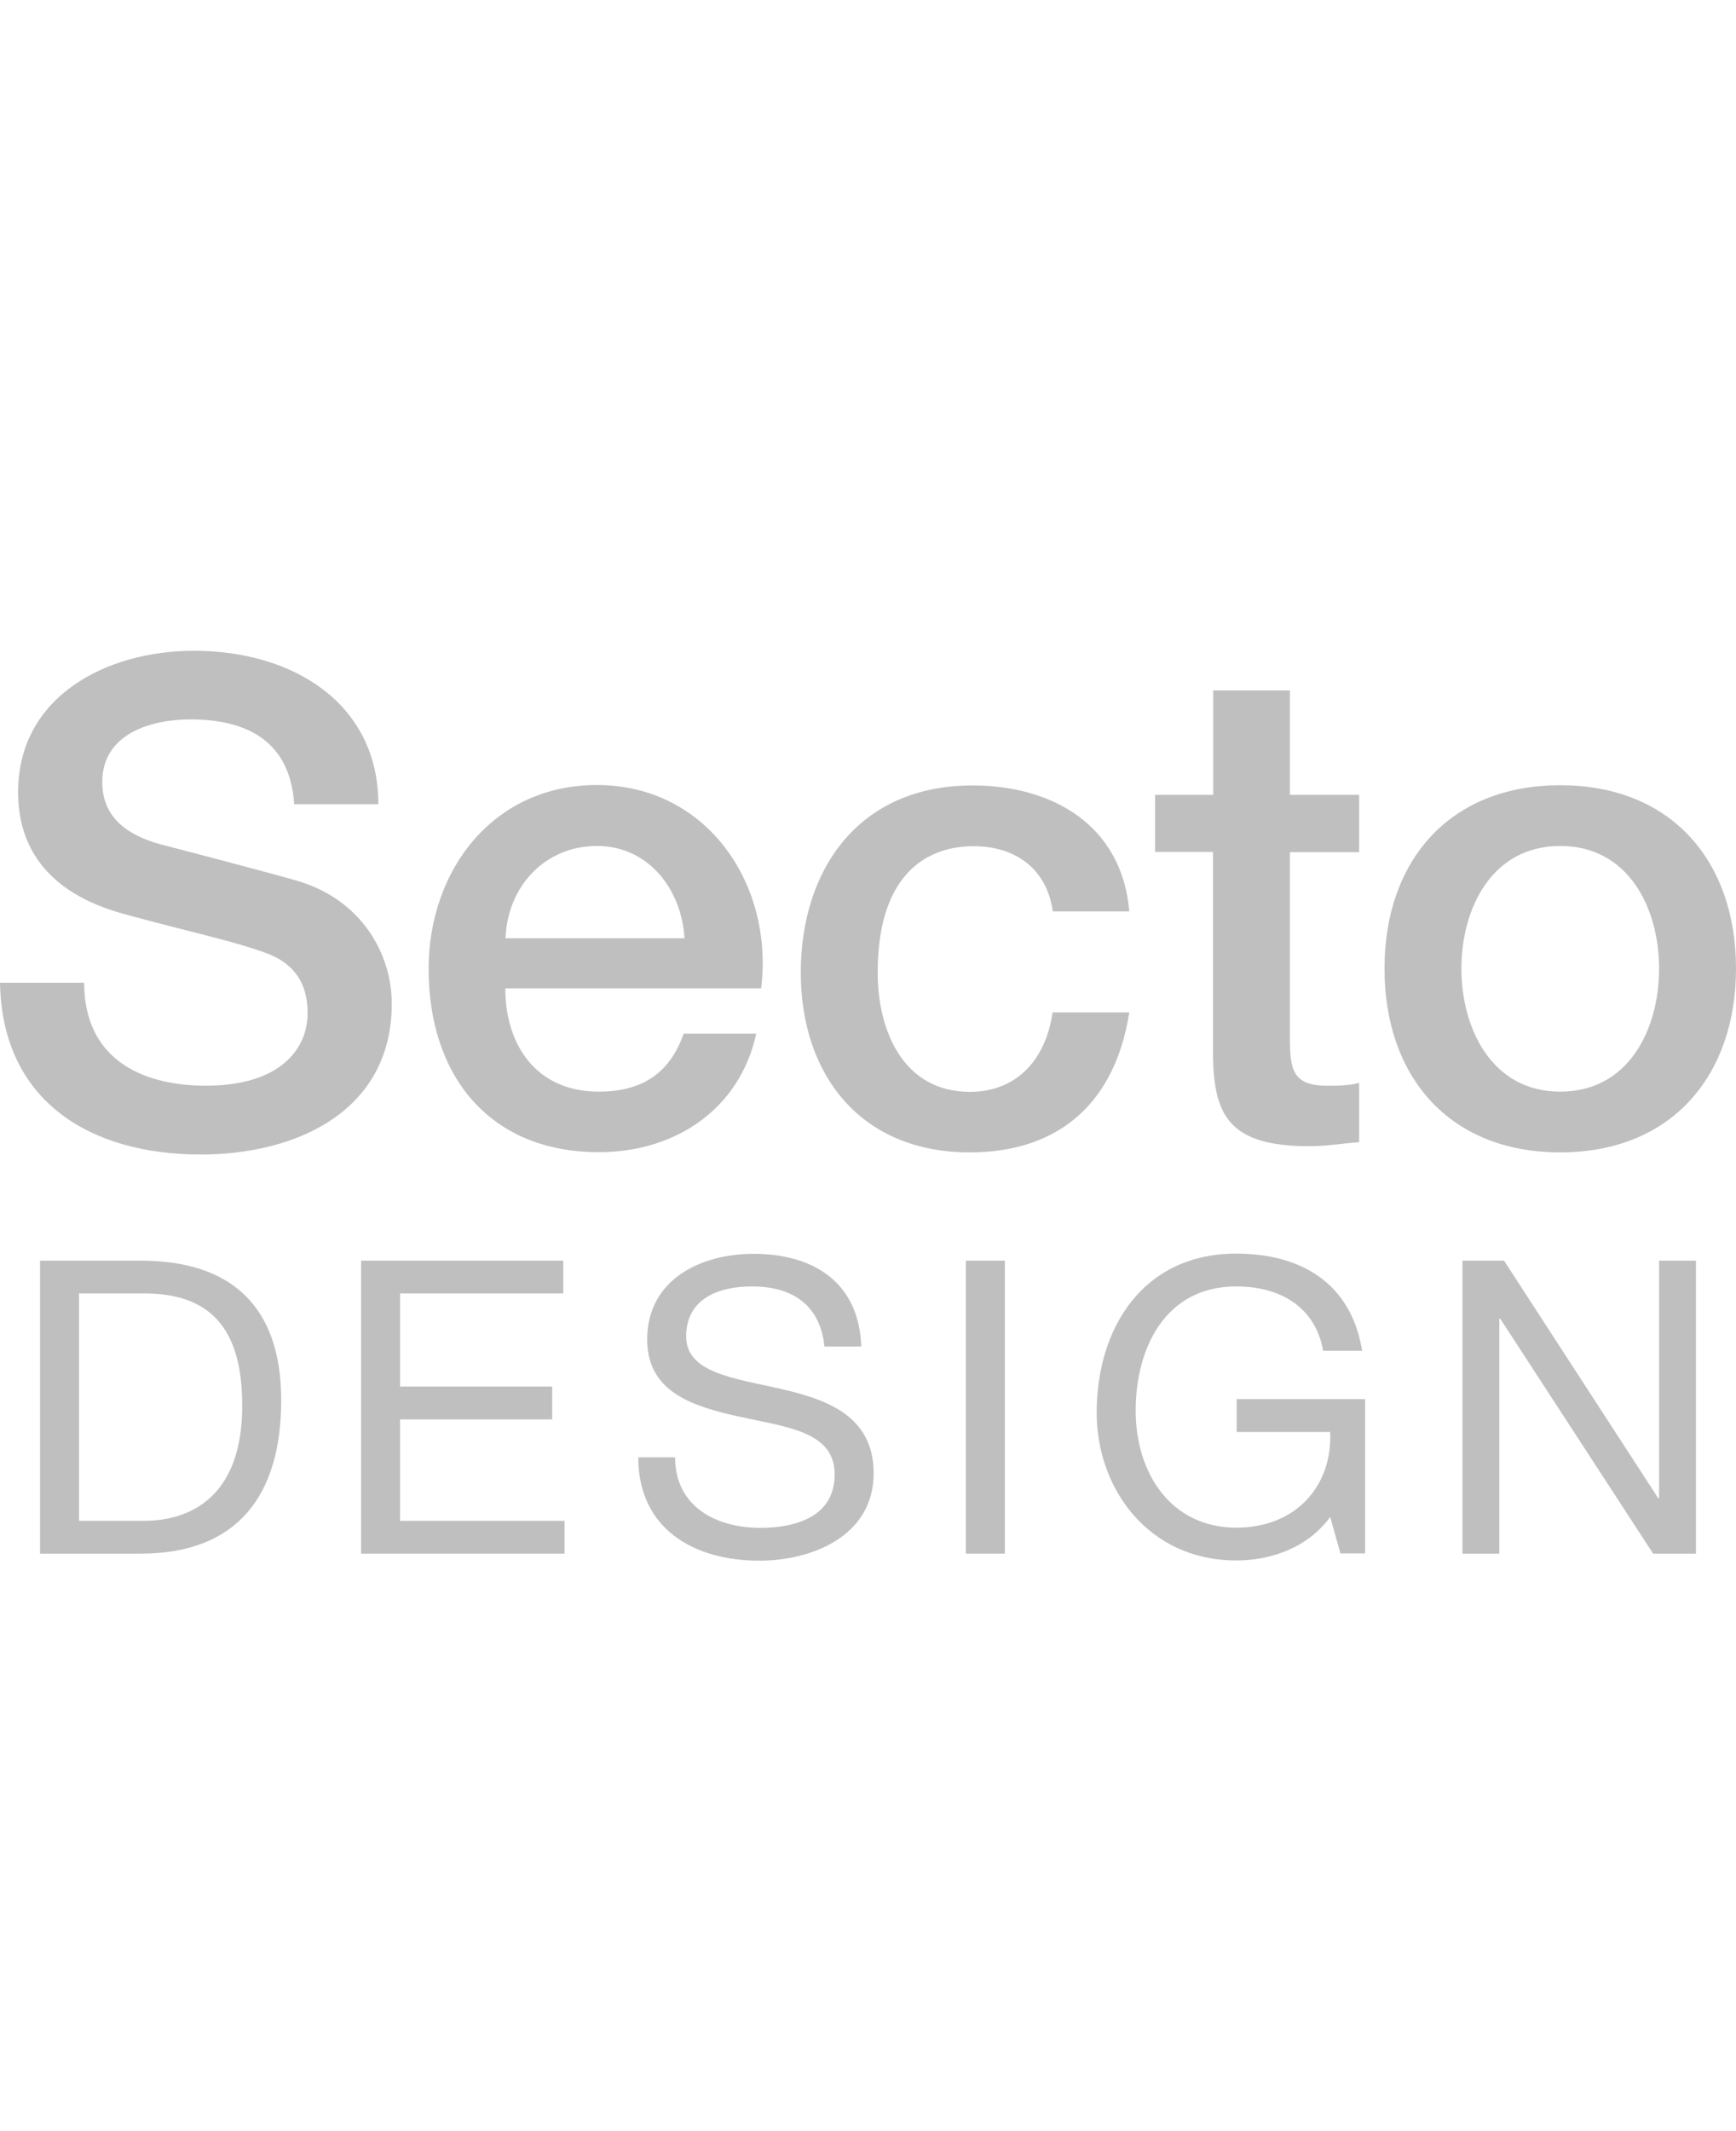 <?xml version="1.0" encoding="UTF-8"?>
<svg xmlns="http://www.w3.org/2000/svg" version="1.1" viewBox="0 0 81.49 100">
  <defs>
    <style>
      .cls-1 {
        fill: #bfbfbf;
      }
    </style>
  </defs>
  <!-- Generator: Adobe Illustrator 28.6.0, SVG Export Plug-In . SVG Version: 1.2.0 Build 709)  -->
  <g>
    <g id="Calque_1">
      <g id="Calque_1-2" data-name="Calque_1">
        <g id="Layer_1">
          <g>
            <g>
              <path class="cls-1" d="M3.95,46.12c0,3.47,2.56,4.83,5.72,4.83,3.47,0,4.77-1.71,4.77-3.41s-.95-2.43-1.86-2.78c-1.58-.6-3.64-1.01-6.73-1.86-3.86-1.04-5-3.38-5-5.72,0-4.52,4.17-6.64,8.25-6.64,4.7,0,8.66,2.5,8.66,7.2h-3.95c-.19-2.91-2.15-3.98-4.87-3.98-1.83,0-4.14.66-4.14,2.94,0,1.58,1.07,2.46,2.69,2.91.35.09,5.34,1.39,6.51,1.74,2.97.89,4.39,3.41,4.39,5.75,0,5.06-4.49,7.08-8.97,7.08-5.15,0-9.32-2.47-9.42-8.06h3.95Z"/>
              <path class="cls-1" d="M23.72,46.4c0,2.56,1.39,4.83,4.39,4.83,2.09,0,3.35-.92,3.98-2.72h3.41c-.79,3.57-3.82,5.56-7.39,5.56-5.12,0-7.99-3.57-7.99-8.6,0-4.64,3.03-8.63,7.9-8.63,5.15,0,8.31,4.64,7.71,9.54h-12.01,0ZM32.13,44.03c-.13-2.28-1.68-4.33-4.11-4.33s-4.2,1.89-4.29,4.33c0,0,8.4,0,8.4,0Z"/>
              <path class="cls-1" d="M49.42,42.77c-.28-1.99-1.74-3.06-3.73-3.06-1.86,0-4.49.98-4.49,5.94,0,2.72,1.2,5.59,4.33,5.59,2.09,0,3.54-1.39,3.88-3.73h3.6c-.66,4.23-3.29,6.57-7.49,6.57-5.12,0-7.93-3.64-7.93-8.44s2.69-8.78,8.06-8.78c3.79,0,7.02,1.89,7.36,5.91h-3.6Z"/>
              <path class="cls-1" d="M54.23,37.3h2.72v-4.9h3.6v4.9h3.25v2.69h-3.25v8.72c0,1.48.13,2.24,1.74,2.24.51,0,1.01,0,1.51-.13v2.78c-.79.06-1.55.19-2.34.19-3.76,0-4.46-1.45-4.52-4.17v-9.64h-2.72v-2.69h0Z"/>
              <path class="cls-1" d="M64.99,45.45c0-5,3-8.6,8.25-8.6s8.25,3.6,8.25,8.6-3,8.63-8.25,8.63-8.25-3.6-8.25-8.63h0ZM77.88,45.45c0-2.81-1.42-5.75-4.64-5.75s-4.64,2.94-4.64,5.75,1.42,5.78,4.64,5.78,4.64-2.94,4.64-5.78Z"/>
            </g>
            <g>
              <path class="cls-1" d="M1.88,59.16h4.72c4.23,0,6.6,2.12,6.6,6.55s-2.02,7.2-6.6,7.2H1.88v-13.75ZM3.71,71.37h3.04c1.25,0,4.62-.35,4.62-5.41,0-3.27-1.21-5.26-4.58-5.26h-3.08v10.67h0Z"/>
              <path class="cls-1" d="M16.95,59.16h9.49v1.54h-7.66v4.37h7.14v1.54h-7.14v4.76h7.72v1.54h-9.55v-13.75h0Z"/>
              <path class="cls-1" d="M38.7,63.18c-.21-1.96-1.52-2.81-3.41-2.81-1.54,0-3.08.56-3.08,2.35,0,1.69,2.19,1.95,4.41,2.45,2.19.5,4.39,1.27,4.39,3.97,0,2.93-2.87,4.1-5.37,4.1-3.08,0-5.68-1.5-5.68-4.85h1.73c0,2.31,1.92,3.31,4,3.31,1.66,0,3.49-.52,3.49-2.51s-2.19-2.21-4.39-2.69c-2.19-.48-4.41-1.12-4.41-3.64,0-2.79,2.48-4.02,4.99-4.02,2.81,0,4.95,1.33,5.06,4.35h-1.74,0Z"/>
              <path class="cls-1" d="M45.34,59.16h1.83v13.75h-1.83v-13.75Z"/>
              <path class="cls-1" d="M62.44,71.19c-1.06,1.45-2.79,2.04-4.41,2.04-4.1,0-6.55-3.35-6.55-6.93,0-4,2.19-7.47,6.55-7.47,3,0,5.39,1.35,5.91,4.56h-1.83c-.37-2.08-2.04-3.02-4.08-3.02-3.33,0-4.72,2.89-4.72,5.83s1.66,5.49,4.72,5.49c2.83,0,4.52-1.98,4.41-4.49h-4.39v-1.54h6.03v7.24h-1.16l-.48-1.72h0Z"/>
              <path class="cls-1" d="M68.65,59.16h1.95l7.24,11.15h.04v-11.15h1.73v13.75h-2.01l-7.18-11.03h-.04v11.03h-1.73v-13.75h0Z"/>
            </g>
          </g>
        </g>
      </g>
    </g>
  </g>
</svg>